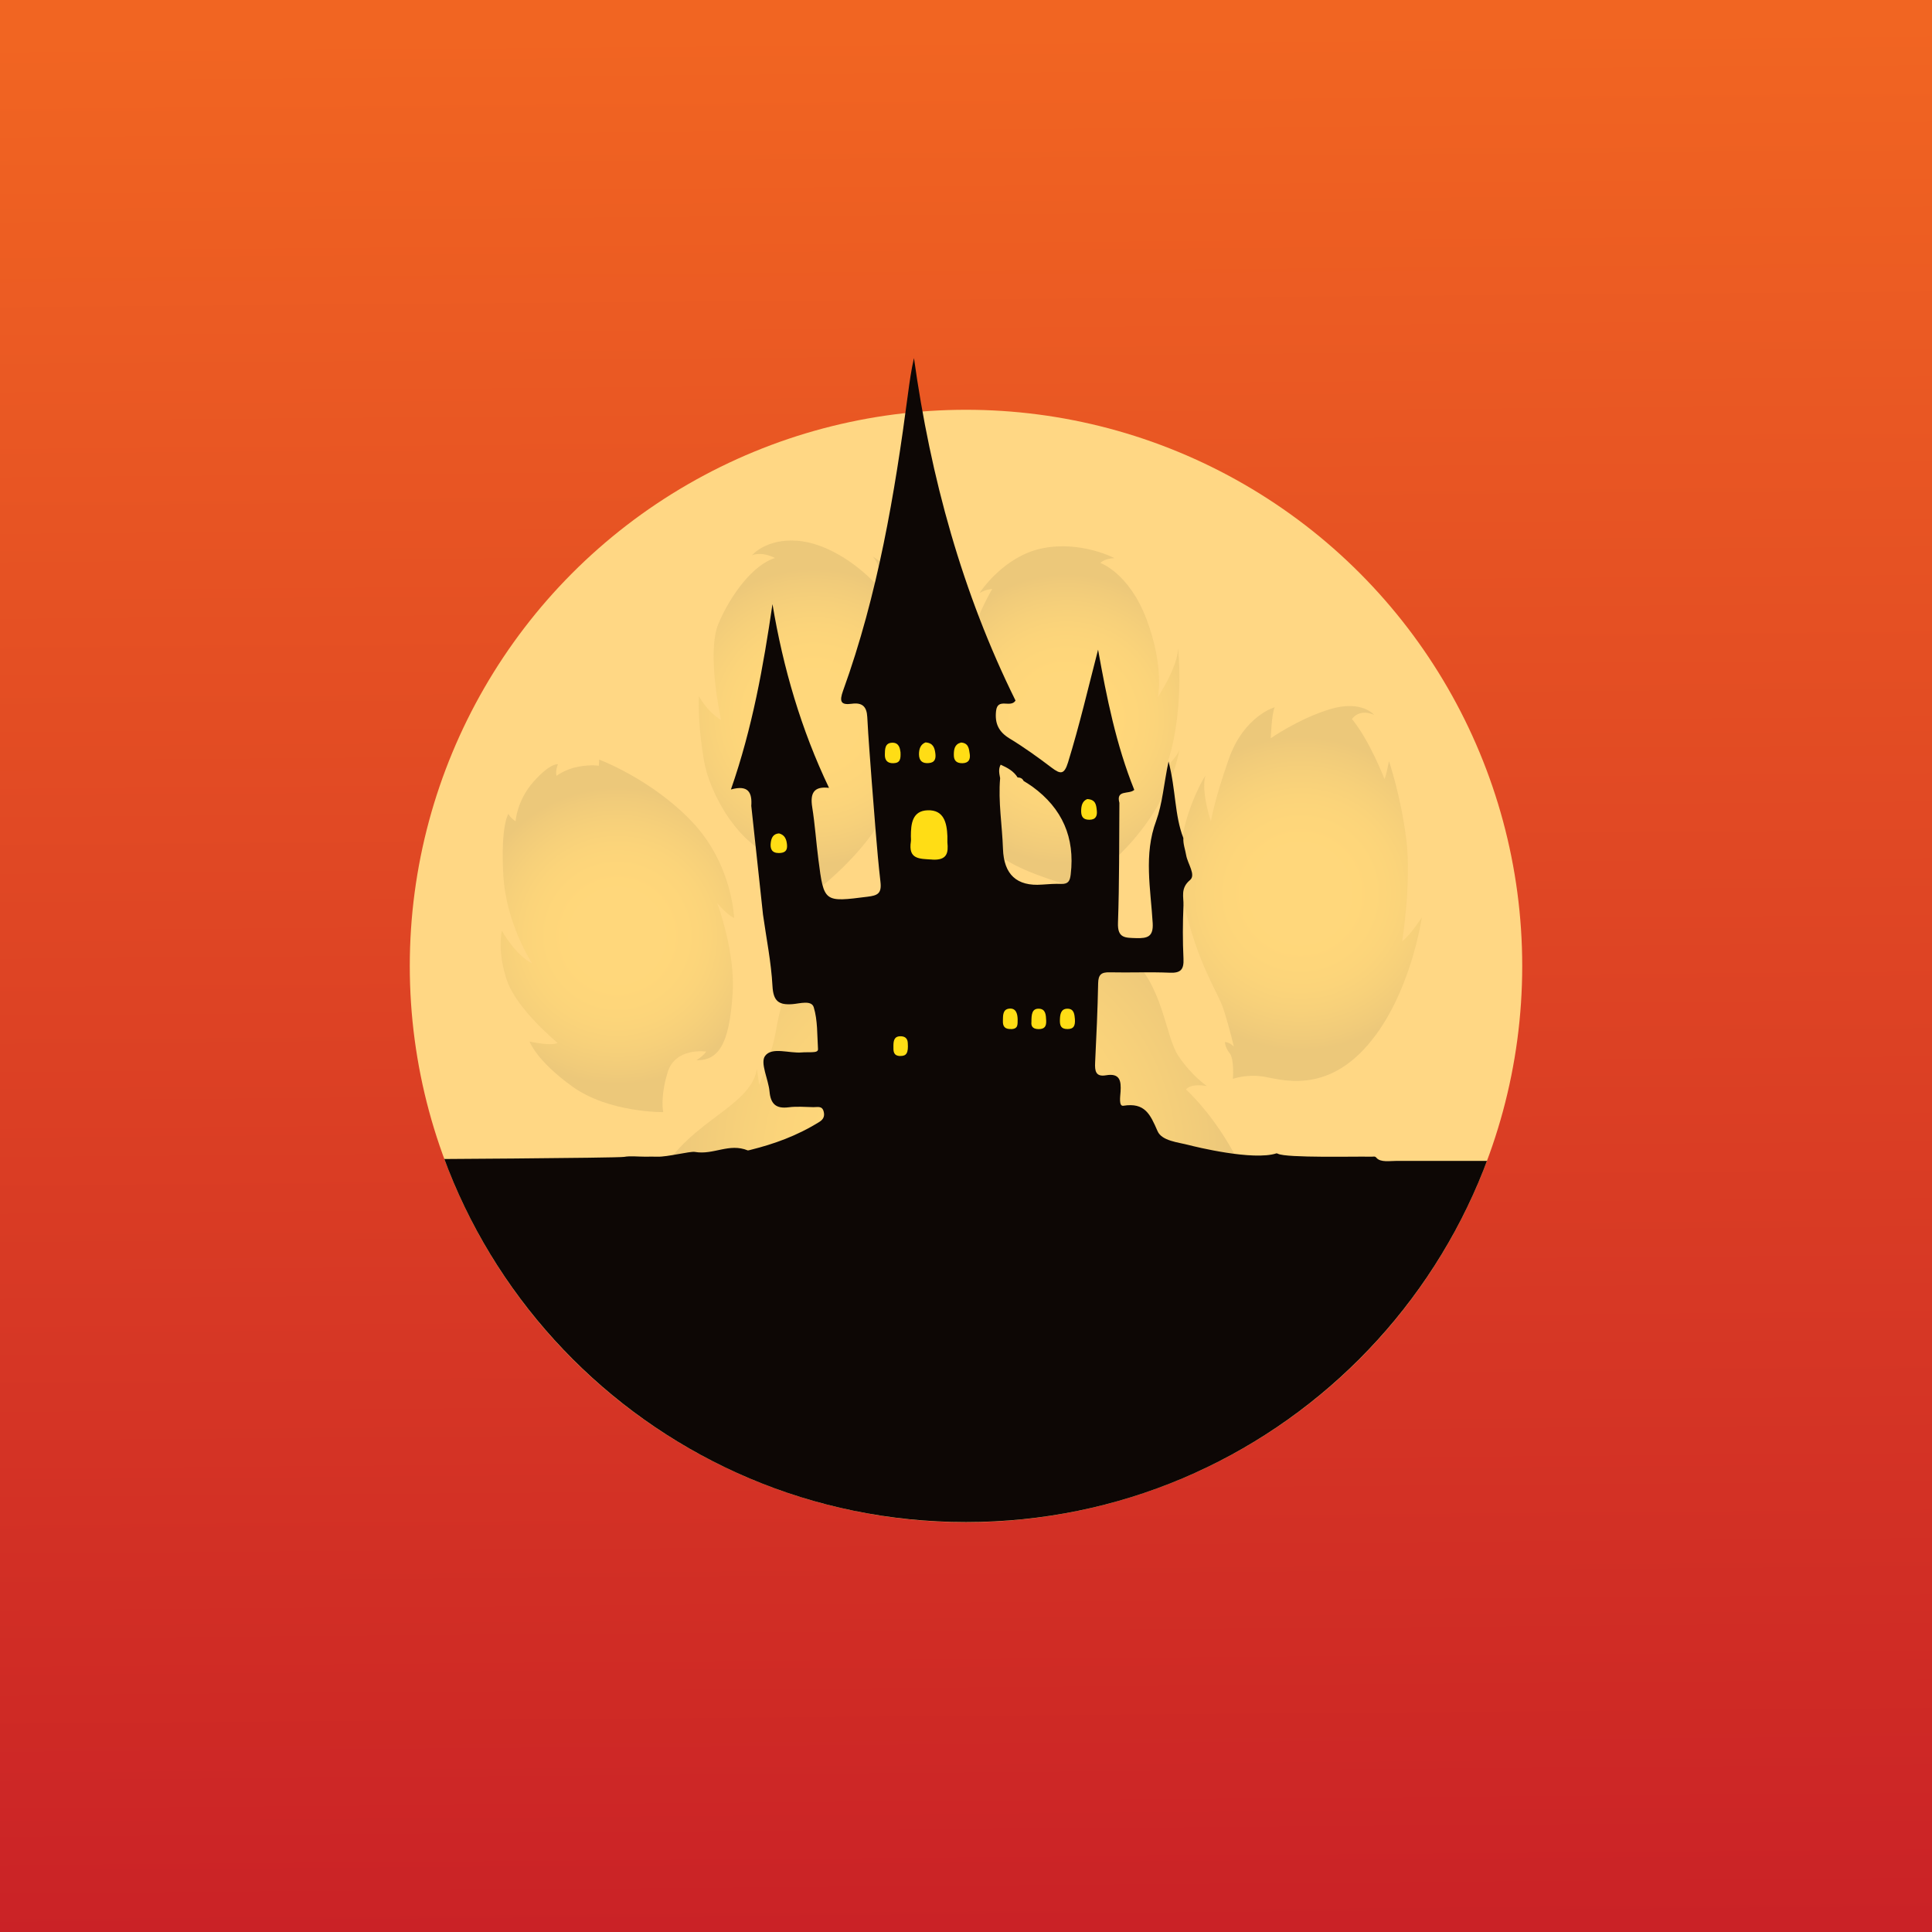 <?xml version="1.0" encoding="UTF-8"?><svg id="Layer_1" xmlns="http://www.w3.org/2000/svg" width="300" height="300" xmlns:xlink="http://www.w3.org/1999/xlink" viewBox="0 0 300 300"><defs><linearGradient id="linear-gradient" x1="148.98" y1="4.73" x2="151.45" y2="308.18" gradientUnits="userSpaceOnUse"><stop offset="0" stop-color="#f16522"/><stop offset="1" stop-color="#c92026"/></linearGradient><radialGradient id="radial-gradient" cx="126.36" cy="111.28" fx="126.36" fy="111.28" r="23.1" gradientUnits="userSpaceOnUse"><stop offset=".29" stop-color="#ffd55e"/><stop offset=".45" stop-color="#fbd15d"/><stop offset=".61" stop-color="#efc85d"/><stop offset=".76" stop-color="#dbb85d"/><stop offset=".92" stop-color="#c0a25c"/><stop offset="1" stop-color="#ae945c"/></radialGradient><radialGradient id="radial-gradient-2" cx="165.62" cy="111.62" fx="165.62" fy="111.62" r="22.63" xlink:href="#radial-gradient"/><radialGradient id="radial-gradient-3" cx="201.95" cy="138.75" fx="201.95" fy="138.75" r="24.51" xlink:href="#radial-gradient"/><radialGradient id="radial-gradient-4" cx="95.86" cy="145.32" fx="95.86" fy="145.32" r="23.21" xlink:href="#radial-gradient"/><radialGradient id="radial-gradient-5" cx="147.53" cy="179.83" fx="147.53" fy="179.83" r="43.4" xlink:href="#radial-gradient"/><clipPath id="clippath"><path d="m236.35,150c0,47.69-38.66,86.35-86.35,86.35s-86.35-38.66-86.35-86.35,38.66-99.81,86.35-99.81,86.35,52.12,86.35,99.81Z" fill="none"/></clipPath></defs><rect x="-1.54" width="303.42" height="301" fill="url(#linear-gradient)"/><circle cx="150" cy="150" r="86.37" fill="#ffd784"/><path d="m116.76,86.23s2.15-2.6,6.96-2.27c4.81.33,9.84,3.92,12.9,7.4,0,0,.57-3.04-1.07-4.92,0,0,7.3,4.25,8.37,12.38,1.07,8.12-.34,22.88-6.39,32.44,0,0-.51-2.49-1.07-3.32,0,0-3.05,5.25-10.07,10.66,0,0,1.41-3.15-5.2-5.14-6.62-1.99-11.03-10.39-11.88-15.36-.85-4.97-.85-8.57-.79-10,0,0,1.3,2.43,3.45,3.7,0,0-2.32-10.44-.4-14.98,1.92-4.53,5.43-9.17,8.77-10.17,0,0-1.81-1.05-3.56-.44Z" fill="url(#radial-gradient)" fill-rule="evenodd" opacity=".24"/><path d="m152.13,92.04s3.65-5.65,9.68-6.89c6.04-1.24,11.25,1.52,11.25,1.52,0,0-1.43,0-2.21.74,0,0,4.47,1.52,7.21,8.82,2.74,7.31,1.74,12,1.74,12,0,0,3.08-4.64,3.13-7.54,0,0,1.13,10.34-1.95,18.61,0,0,2.08-2.11,2.17-2.99,0,0-1.35,10.62-12.98,19.58,0,0-.43,1.47.17,2.53,0,0-4.69-.69-10.55-3.08-5.86-2.39-9.51-6.02-11.33-11.21,0,0,.82,1.06,1.82,1.38,0,0-3.13-7.86-1.82-12.73,1.3-4.87,1.74-5.97,1.74-5.97,0,0-1.09.23-1.39,1.7,0,0-.13-3.4,1.48-8.41,1.61-5.01,3.78-8.64,3.78-8.64,0,0-1.04.05-1.91.6Z" fill="url(#radial-gradient-2)" fill-rule="evenodd" opacity=".24"/><path d="m187.16,120.45s-5.86,9.16-3.45,19.44c2.41,10.28,5.3,13.87,6.27,16.81.96,2.95,1.61,5.82,1.61,5.82,0,0-.6-.67-1.38-.72,0,0-.02.81.73,1.74s.5,3.98.5,3.98c0,0,2.14-.77,4.79-.34,2.65.43,9.56,2.77,16.2-4.96,6.65-7.73,8.35-19.78,8.35-19.78,0,0-1.65,2.63-3.05,3.72,0,0,1.45-9.07.65-15.72-.8-6.64-2.7-12.25-2.7-12.25,0,0-.4,2.18-.7,2.78,0,0-2.3-6-5.05-9.32,0,0,1.05-1.69,3.45-.64,0,0-1.95-2.38-6.85-.89-4.9,1.49-9.2,4.51-9.2,4.51,0,0,.1-3.67.6-4.81,0,0-4.75,1.34-7.1,7.98-2.35,6.64-2.8,9.77-2.8,9.77,0,0-1.55-4.63-.87-7.12Z" fill="url(#radial-gradient-3)" fill-rule="evenodd" opacity=".24"/><path d="m93.04,117.95s8.15,3.03,14.44,9.67c6.28,6.65,6.51,14.92,6.51,14.92,0,0-1.05-.44-2.62-2.29,0,0,2.84,7.53,2.39,14.03-.45,6.5-1.57,10.49-5.61,10.34,0,0,1.02-.58,1.5-1.33,0,0-4.8-.73-5.99,3.25-1.2,3.98-.67,6.15-.67,6.15,0,0-8.42.11-14.08-3.95-5.66-4.06-6.67-7.01-6.67-7.01,0,0,3.48.77,4.34.2,0,0-6.23-5.11-7.82-9.58-1.59-4.47-.84-7.83-.84-7.83,0,0,2.1,3.78,4.71,5.07,0,0-4.06-6.08-4.48-13.77-.42-7.69.79-9.44.79-9.44,0,0,.28.6,1.12,1.15,0,0,.19-3.27,2.85-6.22s3.73-2.63,3.73-2.63c0,0-.42.83-.23,1.8,0,0,1.35-1.06,3.41-1.43,2.05-.37,3.17-.14,3.17-.14l.05-.96Z" fill="url(#radial-gradient-4)" fill-rule="evenodd" opacity=".24"/><path d="m134.28,142.41s2.22-1.96,8.49-1.57c6.27.39,9.01,2.74,9.01,2.74,0,0-1.96.13-2.35.78,0,0,6.79,2.09,12.92.13l1.04,1.57s6.27-2.22,11.75,2.22c5.48,4.44,5.74,12.53,7.83,15.67,2.09,3.13,4.44,4.7,4.44,4.7,0,0-2.35-.52-3.26.52,0,0,4.44,3.92,8.09,11.1,3.66,7.18,2.48,11.49,2.48,11.49,0,0-1.45-1.9-2.26-2.21,0,0,.82,1.89.76,2.96,0,0-.76-.66-1.43-.61,0,0,1.58,7.39-1.58,10.96-3.16,3.57-9.69,1.02-14.74,4.39-5.05,3.37-5.86,5.05-5.86,5.05,0,0-.51-5.56,1.38-7.75,0,0-5.81,2.29-8.31,4.08-2.5,1.78-8.77,6.27-13.26,7.9,0,0,2.91.36,5-.76,0,0-3.42,5.2-14.48,2.14-11.07-3.06-7.83-8.77-22.49-13.21,0,0,.74,1.68,2.98,2.14,0,0-2.96.51-6.88-1.38,0,0,1.17,1.12,1.17,2.7,0,0-3.77-3.16-5.97-3.47-2.19-.31-4.69-3.26-6.42-6.12-1.73-2.86-3.57-9.84-.56-15.2,3.01-5.35,6.73-7.95,10.2-10.56,3.47-2.6,5.15-4.41,5.56-6.81l.36,2.45s1.94-4.54,2.65-8.67c.71-4.13,2.4-10.05,6.42-13,4.03-2.96,8.21-3.88,8.21-3.88,0,0,.26-.51-.89-.51Z" fill="url(#radial-gradient-5)" fill-rule="evenodd" opacity=".24"/><g clip-path="url(#clippath)" fill="none"><path d="m242.96,180.26s-25.05,0-26.03,0c-1.12,0-2.55.27-3.19-.47-.27-.32-.36-.15-1.16-.18-1.66-.06-12.87.23-14.15-.46-.05-.03-.2-.07-.22-.06-3.6,1.19-12.64-1.03-13.62-1.29-1.68-.44-4.19-.63-4.85-2.17-1.14-2.62-1.97-4.46-5.3-3.93-.74.12-.49-1.42-.44-2.17.11-1.7-.1-2.93-2.26-2.56-1.62.28-1.75-.7-1.69-1.96.2-4.12.39-8.23.47-12.35.03-1.33.5-1.71,1.78-1.68,3.11.07,6.23-.07,9.34.06,1.74.08,2.21-.53,2.13-2.19-.13-2.74-.12-5.5,0-8.24.05-1.32-.51-2.68,1.01-3.95.96-.8-.36-2.53-.59-3.85-.15-.89-.49-1.75-.44-2.68-1.38-3.57-1.15-7.49-2.3-11.9-.75,3.62-.94,6.51-1.92,9.23-1.96,5.23-.85,10.58-.54,15.88.12,2.1-.79,2.38-2.55,2.33-1.69-.06-2.93.05-2.84-2.37.22-6.21.17-12.42.22-18.63-.57-2.12,1.49-1.26,2.31-2.02-2.81-6.98-4.29-14.35-5.62-21.77-1.53,5.91-2.89,11.76-4.67,17.52-.58,1.88-1.16,1.85-2.53.81-2.11-1.6-4.27-3.16-6.53-4.53-1.71-1.04-2.33-2.34-2.11-4.29.25-2.12,2.27-.38,3.02-1.61-8.29-16.76-13.18-34.63-15.77-53.18-.43,1.88-.68,3.69-.92,5.5-2.07,15.67-4.69,31.22-10.09,46.16-.58,1.62-.4,2.26,1.34,2.02,1.62-.22,2.33.4,2.42,2.05.17,3.37.46,6.74.7,10.11.43,5.17.76,10.36,1.35,15.51.21,1.82-.48,2.1-1.99,2.29-6.78.86-6.79.91-7.65-5.77-.35-2.71-.53-5.44-.96-8.14-.35-2.2.28-3.27,2.61-2.99-4.33-9.06-7.12-18.61-8.78-28.53-1.42,9.68-3.11,19.19-6.45,28.78,2.77-.78,3.3.56,3.16,2.54.61,5.63,1.21,11.27,1.82,16.9.52,3.69,1.27,7.37,1.47,11.08.13,2.35.96,2.98,3.13,2.81,1.11-.09,2.93-.66,3.28.49.62,2.04.52,4.31.66,6.49.03.44-.51.46-.86.48-.55.04-1.1-.01-1.64.04-1.97.18-4.66-.91-5.72.55-.79,1.08.51,3.6.69,5.49.17,1.93.98,2.74,2.97,2.48,1.26-.16,2.56-.05,3.84-.02.59.02,1.34-.26,1.59.64.2.71,0,1.23-.63,1.63-3.56,2.22-7.12,3.46-10.67,4.35-.15.04-.43.11-.46.1-2.93-1.2-5.31.74-8.23.23-.73-.13-4.31.8-5.81.74-.63-.02-1.28,0-1.92,0-1.1,0-2.36-.14-3.25.03-.94.18-33.24.37-33.24.37l13.7,66.91h145.3l20.31-66.64Zm-81.16-42.9q-5.86.45-6.06-5.56c-.12-3.66-.76-7.29-.44-10.97-.12-.68-.31-1.36.08-2.09,1.03.47,2.01.97,2.63,1.98.41.01.75.14.93.54.46.29.93.57,1.37.89q6.97,5.07,5.95,13.62c-.12,1-.36,1.51-1.43,1.48-1-.03-2.02.03-3.02.11Z" fill="#0d0705"/><path d="m120.94,132.46c-1.11,0-1.37-.67-1.26-1.59.09-.74.36-1.4,1.29-1.46.91.24,1.17.94,1.24,1.8.08.96-.42,1.24-1.28,1.25Z" fill="#ffdd15"/><path d="m149.2,115.3c1.2.06,1.26.97,1.38,1.76.12.82-.13,1.43-1.14,1.45-.92.01-1.34-.41-1.33-1.31,0-.86.13-1.64,1.1-1.89Z" fill="#ffdd15"/><path d="m143.72,115.28c1.22.09,1.41.89,1.52,1.7.1.77-.03,1.43-1.02,1.51-1.02.09-1.51-.37-1.52-1.37,0-.86.26-1.55,1.02-1.84Z" fill="#ffdd15"/><path d="m137.4,117.18c.02-.79-.03-1.81,1.12-1.85,1.08-.04,1.23.87,1.31,1.47.05,1.04-.04,1.68-1.1,1.71-.99.03-1.34-.52-1.33-1.32Z" fill="#ffdd15"/><path d="m139.77,163.98c-1.08-.04-1.05-.78-1.04-1.52,0-.75.06-1.54,1.07-1.55,1.18-.01,1.14.91,1.16,1.05.11,1.55-.21,2.04-1.18,2.01Z" fill="#ffdd15"/><path d="m144.74,133.47c-2.01-.12-3.72-.03-3.3-2.79.04-.27,0-.55,0-.82,0-1.93.21-3.97,2.62-4.04,2.51-.08,2.97,1.96,3.05,4.02,0,.27,0,.55,0,.97.16,1.57,0,2.81-2.36,2.67Z" fill="#ffdd15"/><path d="m157.02,159.79c-.94.03-1.32-.35-1.29-1.25.02-.81-.06-1.82.99-1.92,1.03-.11,1.28.77,1.3,1.66-.03.7.15,1.48-.99,1.52Z" fill="#ffdd15"/><path d="m161.26,159.8c-1.06-.01-1.15-.63-1.1-1.1,0-1.17.07-2.11,1.17-2.07,1.06.04,1.08,1,1.12,1.83.04.85-.19,1.35-1.19,1.34Z" fill="#ffdd15"/><path d="m165.74,159.79c-1.01,0-1.18-.57-1.16-1.39.02-.87.13-1.77,1.18-1.77,1.08,0,1.08,1,1.15,1.61.07,1.03-.17,1.56-1.17,1.55Z" fill="#ffdd15"/><path d="m167.88,125.97c0-.89.2-1.59.94-1.89,1.35.06,1.4.96,1.49,1.76.09.79-.11,1.44-1.13,1.45-.94.01-1.29-.43-1.3-1.32Z" fill="#ffdd15"/></g></svg>